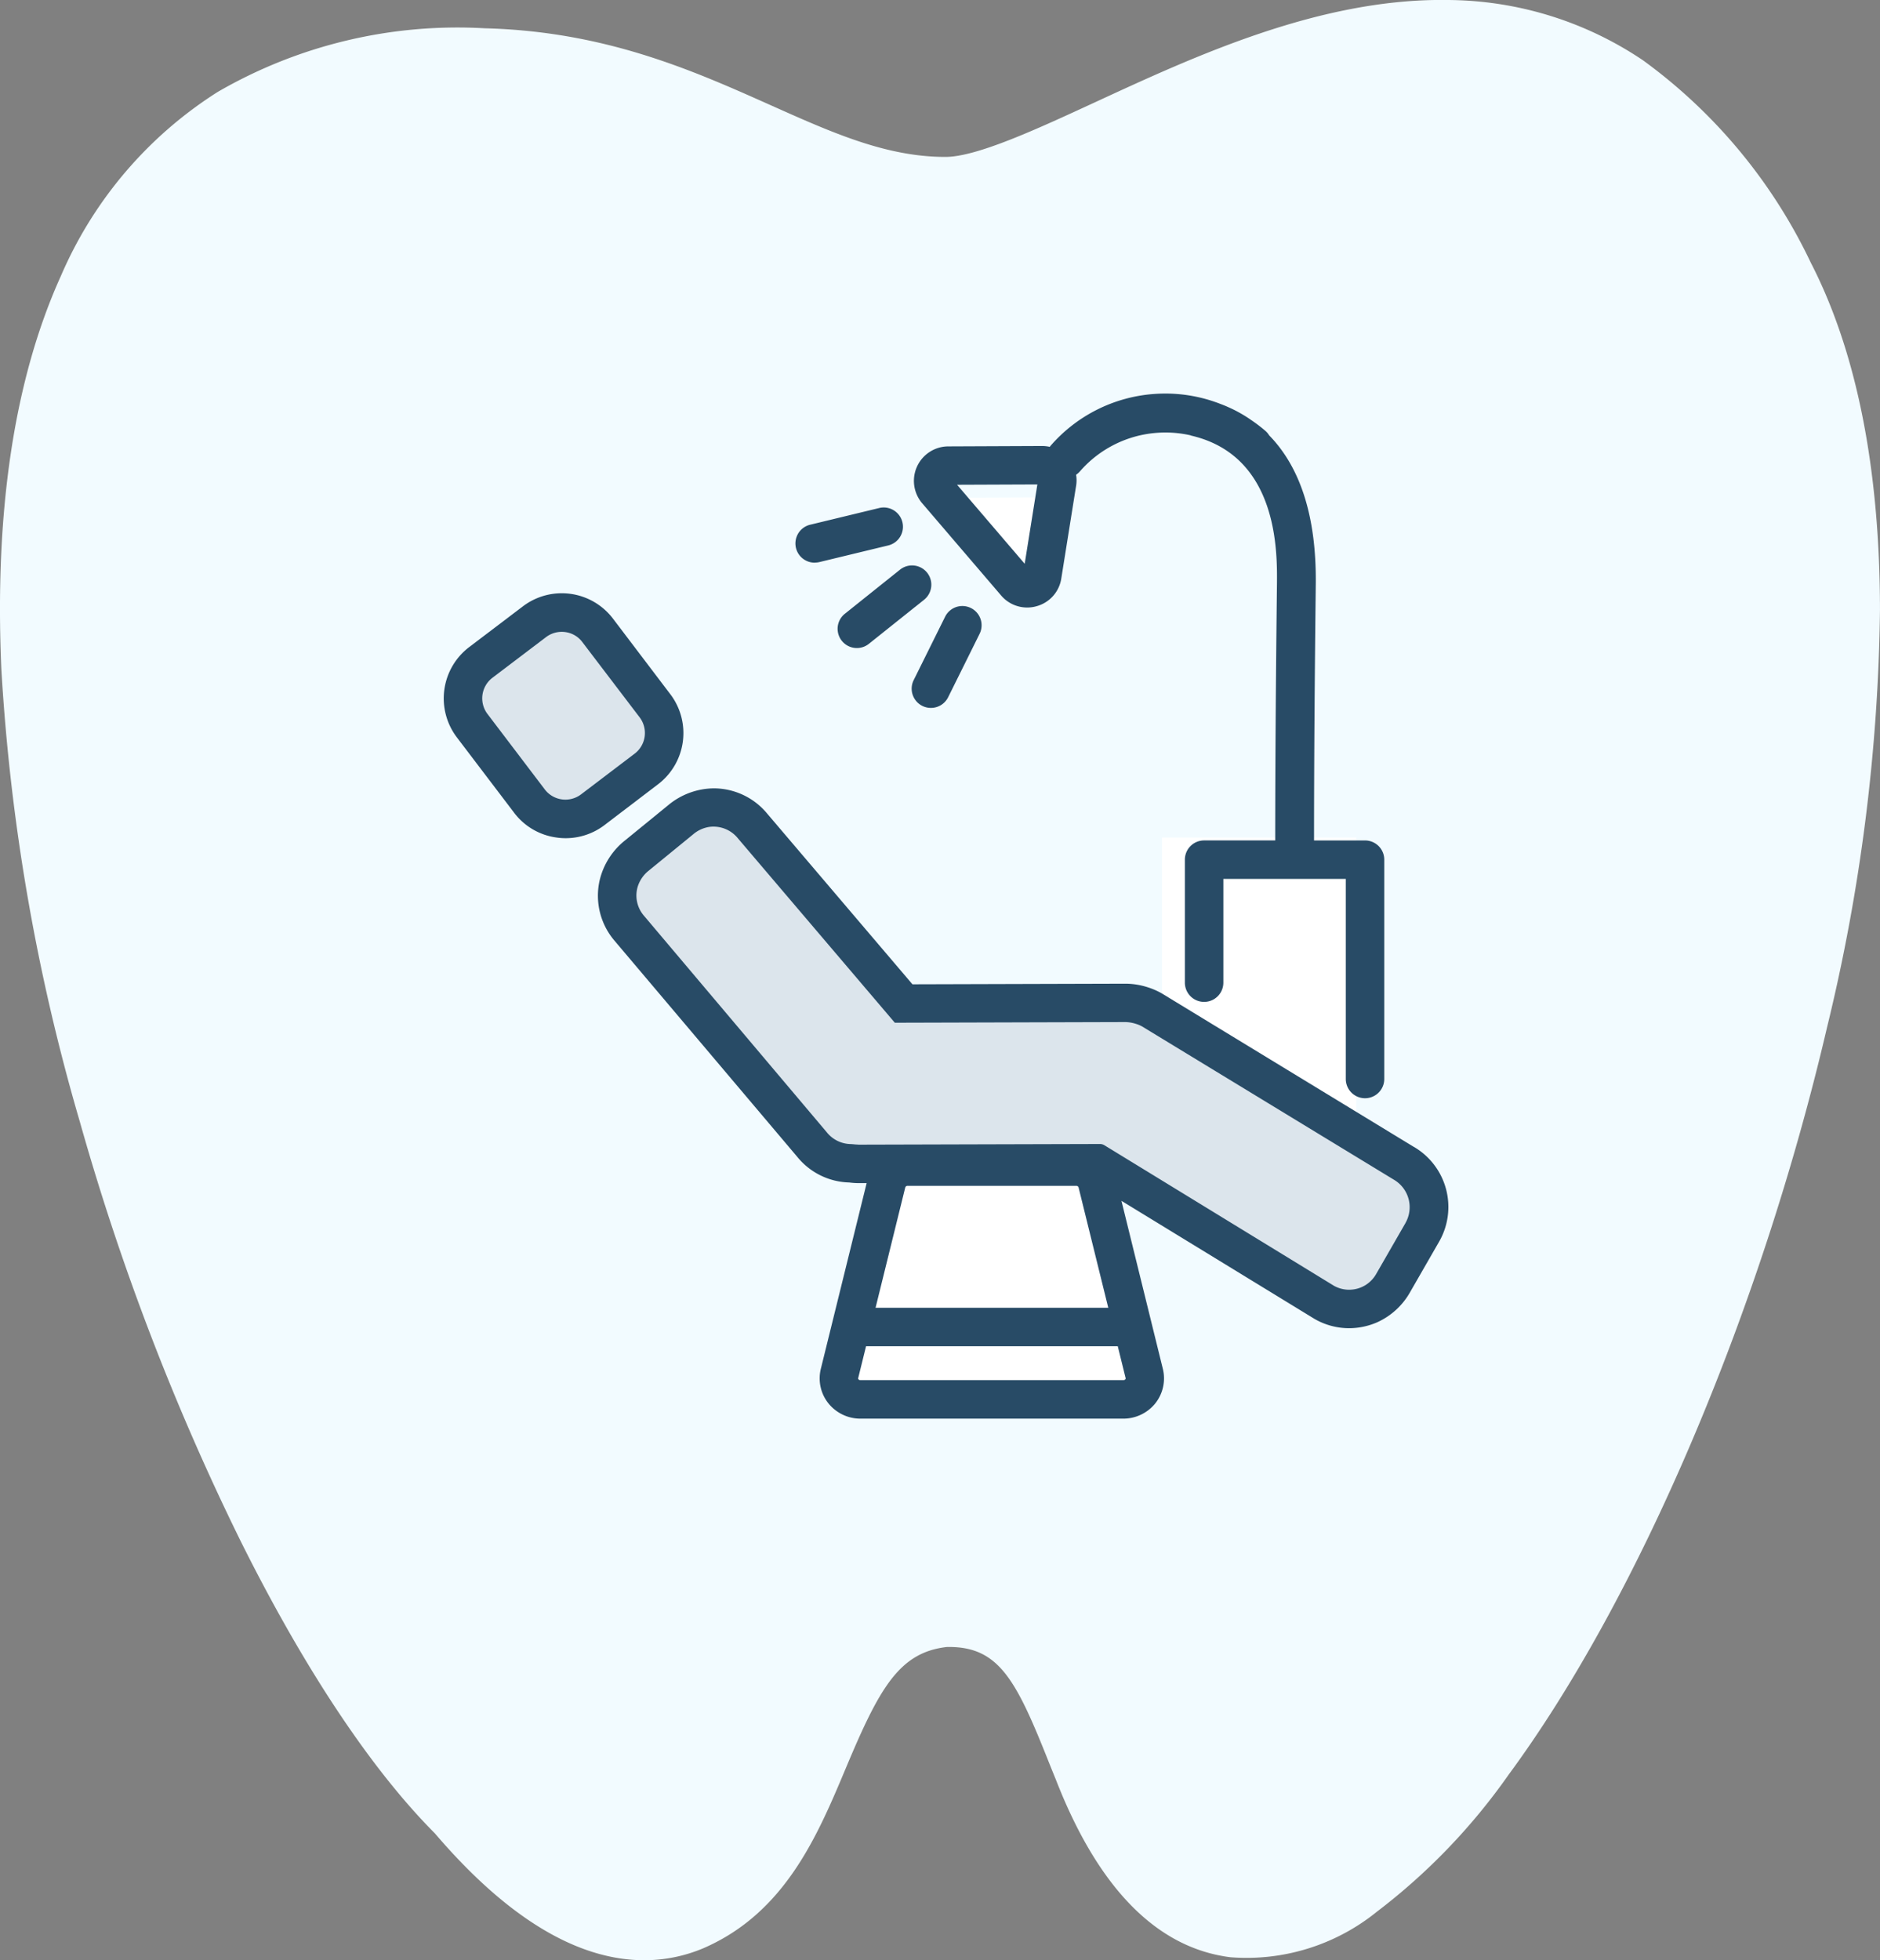 <svg xmlns="http://www.w3.org/2000/svg" xmlns:xlink="http://www.w3.org/1999/xlink" width="88.961" height="92.748" viewBox="0 0 88.961 92.748">
  <rect x="0" y="0" width="88.961" height="92.748" fill="#808080" stroke="none"/>
  <defs>
    <clipPath id="clip-path">
      <rect id="長方形_14228" data-name="長方形 14228" width="88.961" height="92.748" fill="#f2fbff"/>
    </clipPath>
    <clipPath id="clip-path-2">
      <rect id="長方形_14312" data-name="長方形 14312" width="47.537" height="48.5" fill="none"/>
    </clipPath>
  </defs>
  <g id="orthodontics_icon" transform="translate(-64 -2338.252)">
    <g id="グループ_14287" data-name="グループ 14287" transform="translate(64 2338.252)">
      <g id="グループ_14119" data-name="グループ 14119" clip-path="url(#clip-path)">
        <path id="パス_12097" data-name="パス 12097" d="M85.686,12.428a25.142,25.142,0,0,0-7.942-9.576A16.683,16.683,0,0,0,68.488,0c-6.03-.087-11.941,2.654-16.695,4.85-2.737,1.263-5.572,2.574-7.056,2.574-2.8,0-5.336-1.136-8.276-2.45C32.8,3.339,28.652,1.484,22.937,1.338A22.637,22.637,0,0,0,10.3,4.351a19.332,19.332,0,0,0-7.416,8.7C.677,17.921-.269,24.183.065,31.672A96.061,96.061,0,0,0,3.783,53.089,116.343,116.343,0,0,0,11.4,72.939c3,6.019,6.177,10.792,9.181,13.805,3.4,3.982,6.733,6,9.909,6a7.2,7.2,0,0,0,2.79-.566c3.871-1.677,5.4-5.318,6.748-8.531,1.585-3.779,2.52-5.471,4.788-5.725l.086,0c2.317,0,3.147,1.5,4.615,5.169.146.367.293.733.439,1.089,2,5.147,4.78,7.983,8.265,8.422a9.8,9.8,0,0,0,6.932-2.153,29.2,29.2,0,0,0,6.229-6.476C77.53,75.639,83.305,62.092,86.452,48.62A87.487,87.487,0,0,0,88.96,28.847c-.008-6.694-1.111-12.219-3.274-16.419" transform="translate(0 0)" fill="#f2fbff"/>
      </g>
    </g>
    <g id="グループ_14400" data-name="グループ 14400" transform="translate(85 2356.872)">
      <path id="パス_21329" data-name="パス 21329" d="M137.158,85.294v9.452l9.189,5.618V85.294Z" transform="translate(-103.172 -64.289)" fill="#fff"/>
      <path id="パス_21330" data-name="パス 21330" d="M97.72,16.537l-4.341.018,3.655,4.27Z" transform="translate(-69.392 -11.624)" fill="#fff"/>
      <g id="グループ_14398" data-name="グループ 14398">
        <g id="グループ_14397" data-name="グループ 14397" clip-path="url(#clip-path-2)">
          <path id="パス_21331" data-name="パス 21331" d="M85.7,144.1H77.723a.111.111,0,0,0-.109.07L75.385,153.2a.066.066,0,0,0,.013.052.129.129,0,0,0,.1.042H87.93a.123.123,0,0,0,.1-.042.058.058,0,0,0,.016-.052l-2.229-9.036a.112.112,0,0,0-.112-.07" transform="translate(-55.776 -106.617)" fill="#fff"/>
          <path id="パス_21332" data-name="パス 21332" d="M69.683,93.579l-11.92-7.255a1.991,1.991,0,0,0-.392-.169l-.013,0a2.259,2.259,0,0,0-.613-.107h-.017l-10.693.03-7.263-8.533A1.988,1.988,0,0,0,37.21,76.8a2.157,2.157,0,0,0-.238.013,2.047,2.047,0,0,0-1.046.465L33.816,79a2.071,2.071,0,0,0-.688,1.014,2,2,0,0,0,.376,1.826L42.18,92.107a2.005,2.005,0,0,0,1.515.743l.1.008c.063.008.119.011.17.014.018,0,.036,0,.052,0l.032,0,11.421-.031L66.32,99.489a1.935,1.935,0,0,0,.965.255,2.036,2.036,0,0,0,1.087-.316,1.994,1.994,0,0,0,.667-.715l1.37-2.382a2.024,2.024,0,0,0-.726-2.751" transform="translate(-24.453 -56.823)" fill="#dce5ec"/>
          <path id="パス_21333" data-name="パス 21333" d="M13.717,46.884a1.729,1.729,0,0,0-.338-1.29l-2.712-3.567a1.723,1.723,0,0,0-1.15-.675,1.7,1.7,0,0,0-.241-.016,1.746,1.746,0,0,0-1.054.353L5.685,43.619a1.743,1.743,0,0,0-.334,2.443l2.71,3.568a1.746,1.746,0,0,0,2.443.337l2.541-1.93a1.731,1.731,0,0,0,.671-1.153" transform="translate(-3.696 -30.585)" fill="#dce5ec"/>
          <path id="パス_21334" data-name="パス 21334" d="M66.65,88.762,54.724,81.5a3.419,3.419,0,0,0-.64-.281A3.485,3.485,0,0,0,53,81.042l-10.063.029a.023.023,0,0,1-.016-.008l-6.859-8.058A3.283,3.283,0,0,0,33.539,71.8a3.417,3.417,0,0,0-2.18.806L29.33,74.261a3.412,3.412,0,0,0-1.209,1.912,3.28,3.28,0,0,0,.679,2.8L37.482,89.24a3.271,3.271,0,0,0,2.453,1.207,3.409,3.409,0,0,0,.447.031h.378L38.591,99.27a1.891,1.891,0,0,0,.369,1.638,1.941,1.941,0,0,0,1.511.713H52.9a1.941,1.941,0,0,0,1.511-.713,1.9,1.9,0,0,0,.367-1.638l-1.96-7.954L61.95,96.9a3.266,3.266,0,0,0,1.636.442,3.337,3.337,0,0,0,1.347-.286,3.394,3.394,0,0,0,1.553-1.438l1.363-2.37a3.293,3.293,0,0,0-1.2-4.489M52.194,96.375H41.182l1.407-5.7a.111.111,0,0,1,.109-.07h7.977a.112.112,0,0,1,.112.07ZM53,99.759a.123.123,0,0,1-.1.042H40.472a.128.128,0,0,1-.1-.042.065.065,0,0,1-.013-.052l.373-1.512H52.643l.373,1.512a.057.057,0,0,1-.016.052m13.256-7.39-1.371,2.383a1.489,1.489,0,0,1-.492.533,1.474,1.474,0,0,1-1.516.052L52.016,88.689a.4.4,0,0,0-.224-.062l-11.416.031c-.065-.008-.138-.005-.229-.018l-.13-.01a1.477,1.477,0,0,1-1.137-.551L30.2,77.8a1.463,1.463,0,0,1-.273-1.348,1.557,1.557,0,0,1,.52-.757l2.107-1.722a1.525,1.525,0,0,1,.778-.351,1.482,1.482,0,0,1,1.337.543l7.418,8.716a.024.024,0,0,0,.018.008l10.906-.031a1.751,1.751,0,0,1,.486.083l.026.008a1.432,1.432,0,0,1,.273.117l11.915,7.251a1.507,1.507,0,0,1,.546,2.047" transform="translate(-20.751 -53.121)" fill="#284b66"/>
          <path id="パス_21335" data-name="パス 21335" d="M89.647,9.553a1.612,1.612,0,0,0,1.23.57,1.591,1.591,0,0,0,.45-.062,1.613,1.613,0,0,0,1.168-1.311l.7-4.38a1.613,1.613,0,0,0,0-.528.919.919,0,0,0,.175-.152,5.34,5.34,0,0,1,3.684-1.834q.186-.013.371-.013a5.412,5.412,0,0,1,1.172.13.356.356,0,0,1,.048.018C102.766,2.95,102.713,7.5,102.7,9c-.054,4.634-.08,8.51-.082,12.143H99.253a.91.91,0,0,0-.91.91v5.819a.91.91,0,1,0,1.821,0V22.964h5.793v9.466a.91.91,0,0,0,1.821,0V22.054a.91.91,0,0,0-.91-.91h-2.413c0-3.626.029-7.5.082-12.122.036-3.127-.7-5.491-2.188-7.026l-.016-.017-.013-.02a.91.91,0,0,0-.156-.184,7.37,7.37,0,0,0-.675-.516c-.154-.109-.314-.211-.5-.317s-.354-.192-.554-.282L100.3.6c-.126-.054-.252-.1-.379-.149A7.169,7.169,0,0,0,97.424,0c-.165,0-.333.006-.5.017A7.17,7.17,0,0,0,91.98,2.48c-.011.013-.02.028-.03.042a1.64,1.64,0,0,0-.363-.041h-.008L87.144,2.5a1.631,1.631,0,0,0-1.233,2.689ZM91.363,4.3l-.6,3.753-3.2-3.738Z" transform="translate(-63.275 0)" fill="#284b66"/>
          <path id="パス_21336" data-name="パス 21336" d="M10.135,45.368a3.043,3.043,0,0,0,.583-4.266l-2.71-3.571a3.043,3.043,0,0,0-4.266-.583L1.2,38.876a3.049,3.049,0,0,0-.585,4.265l2.713,3.571a3.014,3.014,0,0,0,2.011,1.173,2.862,2.862,0,0,0,.419.031A3.032,3.032,0,0,0,7.6,47.3ZM4.78,45.61l-2.71-3.568A1.223,1.223,0,0,1,2.3,40.328L4.842,38.4a1.23,1.23,0,0,1,.739-.247,1.192,1.192,0,0,1,.166.011,1.206,1.206,0,0,1,.809.473L9.269,42.2a1.227,1.227,0,0,1-.234,1.714l-2.541,1.93A1.226,1.226,0,0,1,4.78,45.61" transform="translate(0 -26.879)" fill="#284b66"/>
          <path id="パス_21337" data-name="パス 21337" d="M64.942,23.333a.913.913,0,0,0,.215-.026l3.251-.786a.91.91,0,0,0-.428-1.77l-3.251.786a.911.911,0,0,0,.213,1.8" transform="translate(-47.377 -15.335)" fill="#284b66"/>
          <path id="パス_21338" data-name="パス 21338" d="M71.989,33.556a.91.91,0,0,0,1.136,1.423l2.614-2.087A.91.91,0,1,0,74.6,31.469Z" transform="translate(-53.011 -23.137)" fill="#284b66"/>
          <path id="パス_21339" data-name="パス 21339" d="M86.7,39.152l-1.488,3a.91.91,0,1,0,1.631.81l1.488-3a.91.91,0,0,0-1.631-.81" transform="translate(-62.977 -28.594)" fill="#284b66"/>
        </g>
      </g>
    </g>
  </g>
</svg>
